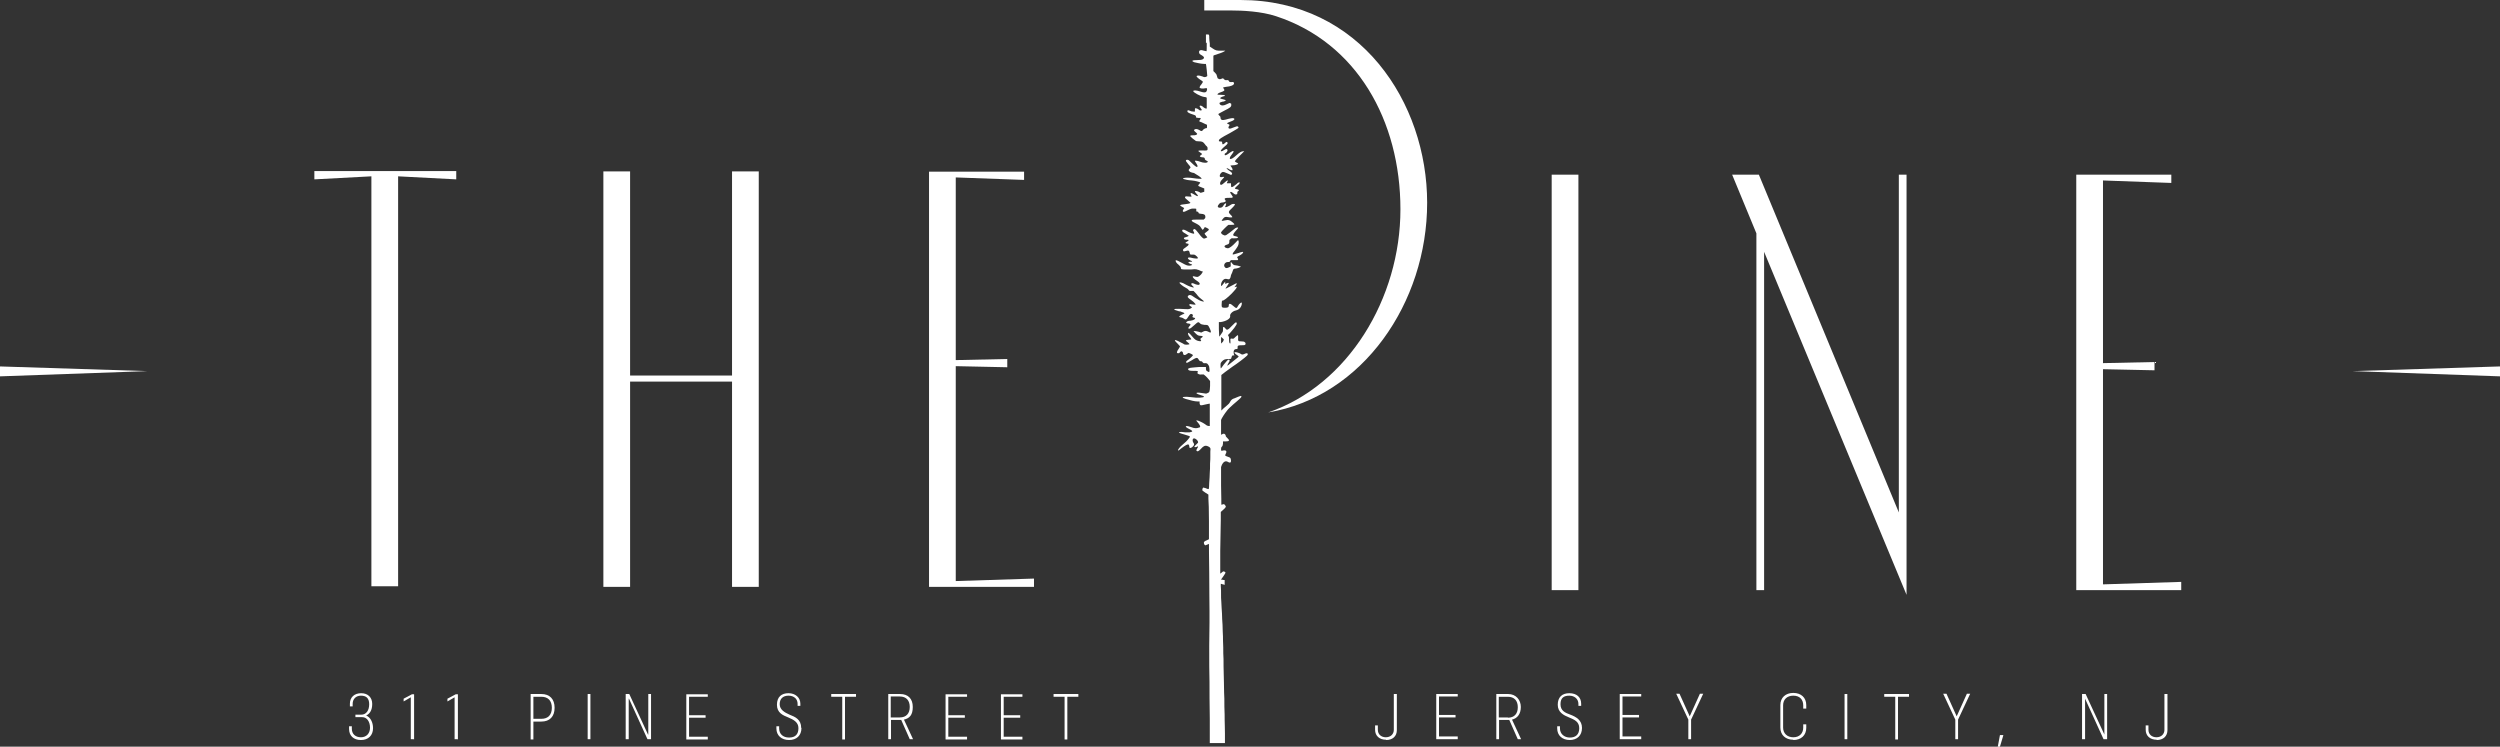 <?xml version="1.0" encoding="UTF-8"?><svg id="Layer_2" xmlns="http://www.w3.org/2000/svg" viewBox="0 0 907.4 271"><rect x="0" y="0" width="907.4" height="271" fill="#333333" stroke="none"/><defs><style>.cls-1,.cls-2{fill:#fff;}.cls-2{fill-rule:evenodd;}</style></defs><g id="Layer_1-2"><g><path class="cls-1" d="M437.2,3.8h9.6c4.1,0,11,.3,16.4,2.1,29.2,9.6,45.1,37.8,45.1,70.1s-19,63.8-48,73.7c34.3-5.7,57.7-39.8,57.7-76.1S493.8,0,450.2,0h-13.1V3.8Z"/><path class="cls-1" d="M165.6,62.1h-51.5v3l20.7-1.1V212.8h9.7V64l21.1,1.1v-3Z"/><path class="cls-1" d="M265.7,62.2v74.1h-37V62.2h-9.7V213h9.7v-74.5h37v74.5h9.7V62.2h-9.7Z"/><path class="cls-1" d="M346.9,210.9v-78l18.7,.4v-3l-18.7,.4V64.4l24.8,.9v-3h-34.5V213h38.1v-3l-28.4,.9Z"/><path class="cls-1" d="M563.2,63.4h9.7V214.2h-9.7V63.4Z"/><path class="cls-1" d="M692,63.4h-2.8v122.6l-50.8-122.6h-9.7l8.8,21.3V214.2h2.8V91.4l51.7,124.5V63.4Z"/><path class="cls-1" d="M763.3,212v-78l18.7,.4v-3l-18.7,.4V65.5l24.8,.9v-3h-34.5V214.2h38.1v-3l-28.4,.9Z"/><path class="cls-2" d="M438,15.4c0,1.8,0,3.2-.1,3.2s-.5-.1-.9-.2c-1.1-.4-1.8-.2-1.8,.5s.4,.8,1.2,1.3c.8,.5,.8,1,0,1.4-.3,.1-.6,.2-1.7,.2-2,0-2.5,.3-1.2,.8,.7,.2,2.7,.6,3.6,.6,.3,0,.6,0,.6,0,0,0,.2,1,.3,2.2l.2,2.2-.3,.2c-.3,.2-.9,.3-1.3,0-.1,0-.6-.2-1-.3-.8-.2-1.3,0-1.3,.2s.8,.9,1.6,1.4c.4,.2,.7,.5,.7,.6,0,.1-.2,.5-.6,1-.4,.4-.6,.9-.6,1,0,.4,.9,.6,2.3,.3,.3,0,.4,0,.4,.2,.1,.3-.1,1-.4,1.2-.4,.2-.8,.2-1.8-.1-1.7-.6-2.8-.6-2.8-.2s2.6,1.9,4,2.1c.5,0,.9,.2,.9,.3h0c0,0,0,.5,0,.5,0,.2,0,1.1,0,1.9v1.5s-.3,0-.3,0c-.2,0-.5-.2-.8-.4-.6-.6-1.2-.8-1.4-.6-.2,.2,0,.4,.4,1,.4,.5,.4,.6,0,.7-.2,0-.5,0-.9-.4-.4-.3-.8-.4-1-.4-.3,0-.3,0-.3,.6v.6s-.5,0-.5,0c-.5,0-1-.1-1.6-.4-.5-.2-.7,0-.6,.4,0,.3,.8,.7,2.1,1.1,.9,.3,1,.4,1,.8,0,.3,0,.3,.8,.4,.5,0,.9,0,.9,.1,0,0,0,.3-.2,.5-.4,.5-.4,.7,0,.8,.2,0,.8,.3,1.4,.6l1.1,.5v.6c0,.5,0,.6-.2,.6-.4,0-1.1,.4-1.3,.7-.3,.5-.6,.5-1.3,0-.7-.4-1.3-.5-1.7-.2-.4,.2-.3,.4,.4,1,.4,.3,.6,.6,.5,.7,0,.2-.9,.5-1.4,.4-.5,0-1.1,0-1.1,.3,0,.2,1.6,1.5,2.1,1.8,.1,0,.6,.1,1.1,.1,1.1,0,1.5,.2,2.1,1,.2,.3,.5,.7,.7,.8,.2,.2,.3,.3,.3,.8s0,.6-.4,.7c-.3,0-.7,.1-1.4,0-1.1,0-1.7,0-1.5,.3,0,0,.4,.3,.7,.5,.3,.2,.6,.4,.6,.5s-.2,.2-.4,.4c-.2,.1-.4,.3-.4,.4,0,.2,.5,.4,1,.4s.8,.2,.8,.5c0,.2,0,.4,.6,.7,.3,.1,.5,.3,.5,.4-.2,.5-1.5,.5-2.8,0-.7-.3-1.9-.5-1.9-.3s.2,.4,.5,.9c.5,.8,.6,1.1,.3,1.3-.2,.1-1-.5-2-1.5-.8-.8-1-1-1.4-1.1-.3,0-.5,0-.6,.1-.2,.3,0,.5,.8,1.5,.9,1,1,1.2,.5,1.6-.5,.4-.5,.8,.2,1.2,.3,.1,.7,.3,.9,.3s.6,.1,.8,.3c.6,.3,2.1,1.3,2.3,1.6,.2,.2,.2,.2,0,.3-.2,0-1.4,0-2.6-.2-1.9-.3-3.4-.3-3.9,0-.2,.1-.2,.2,.2,.3,.6,.2,1.4,.4,2.9,.5,1.2,.1,2.6,.5,3,.7,.1,0,0,.2-.3,.6-.6,.5-.5,.7,.3,1,.3,.1,.8,.3,1,.4l.5,.2v1.2c0,0-1.3,.4-1.3,.4l-.5-.3c-.5-.3-1.5-.5-1.6-.3,0,0,0,.3,.3,.6,1.2,1.2,1,1.6-.4,.7-.4-.3-.9-.5-1.1-.6-.4-.1-.5,.2-.2,.7,.1,.2,.2,.5,.2,.5,0,.1-.7,.1-1.4,0-.6-.1-1,0-1,.3s.4,.6,1,1.1l1,.9-.3,.2c-.2,.1-.7,.2-1.6,.3-2.1,.2-2.3,.4-1.1,1,.4,.2,.7,.4,.7,.4s0,.2-.2,.4c-.4,.6-.4,.9,0,1,.2,0,.6-.1,1.5-.6,1.3-.6,1.3-.6,2.2-.6,.9,0,.9,0,.9,.3,0,.2,0,.4,0,.5,0,.2,0,.3,.3,.3,.3,0,.5,.2,.5,.4,.1,.3,.2,.3,.9,.4,1.1,0,1.6,.4,1.6,1,0,.4,0,.6-.3,.8l-.3,.3h-2.1c-1.2,0-2.1,0-2.2,.2-.2,.2,0,.5,1.1,1,1.4,.7,1.8,1,2.2,1.7,.3,.5,.5,.8,.7,.8,0,0,.2-.2,.4-.5l.3-.5,.7,.3c1,.5,1,.7,0,1.4-.4,.3-.8,.6-.8,.7,0,0,.2,.4,.5,.7,.3,.3,.5,.6,.5,.6,0,.1-.9,.5-1.2,.5s-1-.6-2-2c-1.1-1.4-1.4-1.7-1.8-1.3l-.2,.2,.2,.5c.4,.7,.3,.9-.1,.8-.6-.1-1.6-.5-2.4-1-1-.6-1.7-.6-1.6,0,0,.2,.3,.5,1.2,1,.6,.4,1.2,.8,1.2,.8s-.3,.2-.6,.3c-1.1,.3-1.2,.4-1.2,.6s.3,.5,.9,.5,.8,0,.8,.2-.3,.3-.6,.5c-.3,.2-.6,.4-.5,.5,0,0,.3,.2,.6,.2,.4,0,.5,.1,.5,.3,0,.3-.2,.5-1.2,1.2-.8,.5-1,.8-.7,1.2,.2,.2,.2,.2,.9,0,1-.3,1.2-.2,1.4,.6,0,.3,.2,.6,.3,.7,0,0,.4,0,.8,0,.6,0,.7,0,1.2,.4,.6,.5,.8,.8,.6,1-.2,.1-1.4,0-2.1-.2-.7-.2-1.3-.2-1.4,0-.1,.2,0,.3,.2,.5,.2,.2,.6,.4,.8,.5,.3,.1,.5,.2,.5,.3s-.3,.1-.6,.1c-1,0-1,.4,0,.8,.3,.1,.6,.2,.6,.3,0,.2-.9,.4-1.4,.3-.6,0-1.6-.6-3.1-1.4-.9-.5-1.5-.7-1.5-.4,0,.4,.3,.9,1.1,1.5,.6,.6,.8,.8,.8,1.1,0,.6,.2,.6,2.3,.6,1.1,0,2.3,0,2.6-.1,.6,0,.7,0,1.6,.3,.5,.2,1,.5,1.2,.5h.3c0,.1-.3,.6-.3,.6-.3,.6-1.2,1.3-1.6,1.4-.2,0-.6,0-.9-.1-1.4-.5-1.1,.4,.6,1.5,.9,.6,1.2,.9,1,1.3-.2,.3-.7,.2-1.4,0-.7-.3-1.1-.5-1.4-.4-.4,.1-.3,.5,.3,1,.3,.3,.5,.5,.4,.5-.2,.2-2-.5-2.7-.9-1-.6-1.5-.8-2-.9-.4,0-.5,0-.5,.1,0,.3,1.2,1.3,2.2,1.8,.6,.3,1,.6,1.1,.8,.2,.3,.2,.4,1,.4h.8l.6,.6c.3,.3,.8,.9,1,1.2s.8,.8,1.3,1.2c1,.7,1.1,1,.4,.8-.7-.1-1.8-.7-2.7-1.3-.4-.3-1-.7-1.2-.8-.5-.3-1-.3-1.3,0-.4,.4-.3,.7,.9,1.5,.5,.4,1.1,.8,1.3,1.1,.7,.7,.6,.8-.6,.6-1.1-.2-1.2-.2-1.2,.1s.1,.4,.5,.6c.5,.3,.5,.3,.3,.5-.4,.4-1.1,.6-1.9,.5-1.5-.1-4.1-.2-4.3,0-.3,.2,0,.3,1.7,.8h.3c1.2,.4,1.6,.6,1.6,.7,0,.1-.2,.2-.6,.4h-.1c-1.4,.7-1.5,1-.6,1.1,.3,0,.7,.2,1,.4,.8,.6,1,.5,1.8-.8,.5-.8,.8-1,1.2-.8,.3,.1,.5,.4,.3,.7-.2,.4-.1,.4,.4,.6,.3,0,.5,.2,.5,.3,0,0-.2,.3-.4,.4-.4,.2-.7,.3-1.3,.4-.9,0-1.2,.2-1.5,.5-.2,.2,0,.4,.6,.5,.5,0,.9,.2,.9,.4s-.2,.4-.4,.6c-.5,.6-.5,.9-.1,.9,.4,0,.8-.3,2-1.4,1.2-1.1,1.4-1.2,2-.5q.4,.4,1.5,.5c.6,0,1.2,0,1.3,.2,.3,.1,1.1,1.9,1.1,2.3s-.2,.4-.9,0c-.8-.4-1.3-.4-2,0l-.6,.3-1-.3c-1.1-.3-1.8-.3-1.8-.2s1.2,1.3,1.6,1.5c.2,.1,.7,.2,1,.2,.8,0,1,.3,.3,.7-.5,.3-.5,.5-.2,.9,.2,.3,0,.4-.7,.3-1-.2-1.5-.5-2.4-1.6-1.1-1.3-1.6-1.7-1.6-1.2s.3,1,.8,1.5c.2,.3,.4,.6,.4,.6,0,.1-.4,.2-1,.2-1.1,.1-1.2,.3-.6,.7,.2,.2,.5,.4,.7,.6,.3,.3,.3,.3,0,.4-.1,0-.5,.1-.8,.1-.5,0-.8,0-1.3-.4-3.1-1.7-3.8-1.7-2,0,.5,.5,.9,1,.9,1s-.2,.5-.5,.9c-.8,1.1-.8,1.6-.2,1.6s.4-.1,.7-.4c.2-.2,.4-.3,.5-.3,.3,0,.6,.4,.6,.7s0,.4,.2,.5c.2,.3,.7,.2,1.3-.3,.2-.2,.5-.3,.5-.3,.3,0,1.6,.6,1.6,.8,0,.2-1.3,1.4-1.9,1.8-.5,.3-.8,.8-.5,.9,.2,.2,.5,0,1.9-.8,1.4-.9,1.9-1.1,2.3-.7,.1,.1,.3,.4,.4,.6,.2,.3,.3,.4,.6,.4s.5,0,.7,.4c.3,.3,.4,.4,.8,.3,.6,0,.9,0,1.3,.7,.3,.4,.3,.6,.4,1.5,0,1.1,0,1.2-.7,.8-.5-.2-.6-.5-.6-1.1v-.5s-.6,0-.6,0c-.3,0-1.2,0-1.9,0-.7,0-1.8,.2-2.3,.2-1.4,.1-1.9,.4-1.6,.8,.2,.3,.7,.4,1.9,.4,1.5,0,1.7,0,1.5,.5-.2,.3-.1,.5,.4,.7,.3,.1,.5,.2,.9,.1,.4,0,.7,0,.9,0,.3,.2,1.2,1,1.9,1.9l.4,.5v1.8c-.1,2.1-.2,2.3-1,2.6-.4,.2-.5,.2-1.5,0-1.2-.2-2.2-.3-2.4-.1-.2,.1,.2,.4,1.2,.7,1,.3,1.5,.5,1.5,.7,0,.3-2.5,.5-4.1,.2-.6,0-1.5-.2-2.2-.2-1.8,0-1.9,.3-.3,.8,1.6,.5,3.3,.9,4.2,.9h.8v.5c0,.5,.2,.9,.5,.9s.8-.1,1.6-.3c.8-.2,1.5-.3,1.6-.3,0,0,0,1.9,0,4.1v4c0,0-.4,0-.4,0-.6-.1-.8-.2-1.4-.7-.7-.5-2.2-1.2-2.7-1.3-.5,0-.6,0-.2,.3,.4,.4,1.2,1.5,1.2,1.8s0,.4-.5,.5c-.7,.3-1.6,.3-2.8-.2-1.1-.4-1.9-.5-1.9-.2s.8,.7,1.8,1.2c.8,.5,.7,.7-.4,.9-.3,0-.9,0-1.7,0-1.8-.3-2.7-.1-1.8,.3,.2,.1,.9,.3,1.6,.5,1.4,.4,2,.6,2,.8s-1.3,1.8-1.9,2.2c-1.2,1-1.9,1.7-2.2,2.2-.2,.3-.3,.5-.2,.6s.6-.3,1.2-.8c1.3-1,2.2-1.5,2.5-1.4,.2,0,.4,.5,.4,1s.9,.3,1.4-.4c.4-.4,.4-.8,0-1.3-.3-.5-.3-1.2,0-1.4,.5-.5,2.1,.9,1.7,1.5,0,0-.4,.4-.7,.7-.3,.3-.6,.6-.6,.7,0,.3,.7,.2,1,0,.4-.3,.5,0,0,.7-.3,.5-.3,.6-.2,.8,.3,.4,.7,.2,1.5-.6,.4-.5,.9-.9,1.1-1,.4-.3,1-.3,1.6,0h0c.4,.2,.6,.3,.7,.5,.2,.2,.2,.6,.1,1.4h0c0,.8,0,1.6,0,1.9,0,.3,0,1.4-.1,2.4,0,1.1,0,2.6-.1,3.4,0,.8-.1,2.4-.2,3.6,0,1.2-.1,2.2-.2,2.3,0,0-.5,0-1-.3-.9-.3-1-.3-1.1-.1-.1,.1-.2,.4-.2,.6,0,.4,0,.4,1.1,1.1l1.1,.7v1.5c.1,.8,.2,4.5,.2,8.1v6.6c0,0-.8,.4-.8,.4-.6,.2-.9,.5-1,.6-.1,.3,0,.9,.3,1.1,.2,.2,.2,.1,.8-.1,.4-.2,.7-.3,.7-.3s0,4.7,.1,10.5c0,5.8,.1,12.1,.1,14,0,.8,0,2.2,0,4,0,2.5-.1,5.6-.1,8.5,0,4.9,0,10.8,.1,13.3,0,2.4,0,8.4,.1,13.2,0,4.8,0,8.8,0,8.8,0,0,4.6,0,5.1,0h.4c0,0,0-3.5,0-3.5,0-1.9-.1-4.1-.1-4.9,0-.8,0-3-.1-4.8,0-1.8,0-4.1-.1-5.1,0-1.8-.1-4.8-.2-9.6,0-1.6,0-3.7-.1-4.7,0-1,0-3.1-.1-4.7,0-.7,0-2-.1-3.3,0-1.5-.1-3.1-.2-4.4,0-1.2-.1-2.7-.2-4.1h0c0-1.4-.2-2.7-.2-3.6,0-1.9,0-3.8-.1-4.3,0-.4,0-.8,0-.8,0,0,.4,0,.7,.2,.4,0,.7,.2,.7,.2,0,0,0-.4,0-.9v-.9h-.4c-.2-.1-.5-.1-.6-.1s-.3,0-.3,0,.3-.6,.8-1.2c.4-.6,.8-1.2,.8-1.3,0-.4-.8-.7-1-.4,0,0-.3,.2-.5,.4l-.4,.3v-8.2c.1-4.5,.2-9.6,.2-11.2v-3s.9-.8,.9-.8c1-.9,1.1-1.1,.7-1.6-.3-.5-.6-.5-1-.3-.2,0-.4,.1-.4,.1,0,0,0-3.1-.1-6.9v-6.8c0,0,.3-.8,.3-.8,.6-1.2,1.4-1.6,2.3-1,.6,.3,.9,.3,1-.3,0-.3,0-.5-.1-.9-.2-.5-.4-.5-1.5-.9-.6-.2-.6-.3-.3-.9,.6-1.1,0-1.5-1.4-1.1-.2,0-.3,0-.3-.5s0-.7,.3-1c.3-.3,.3-.5,.4-1.1v-.8c0,0,1,0,1,0,1.4,0,1.5-.4,.5-1.3-.3-.3-.5-.5-.5-.7,0-.4-.4-.8-.7-.8s-.4,.1-.6,.2l-.4,.2v-2.5c0-1.6,0-2.7,0-2.9,.2-.6,1.3-2.3,2.1-3.3,.4-.6,1.3-1.4,2.3-2.3,.9-.8,1.9-1.6,2.3-2,.7-.6,.9-1,.5-1.1-.1,0-.5,.1-1,.3-.4,.2-1,.4-1.2,.5-1,.3-1.3,.6-1.7,1.3-.3,.6-.5,.8-1.1,1.3-.4,.3-1.1,.9-1.4,1.2l-.7,.7v-12.9s1.4-1.1,1.4-1.1c.8-.6,2-1.5,2.6-1.9,1.7-1.1,4.6-3.3,5.3-4,.7-.7,.1-1.2-.8-.7-.7,.3-1,.4-1.5,0-.5-.3-1.4-.6-1.9-.6-.6,0-.4,.4,.5,1,.4,.3,.7,.5,.7,.6s-.4,.4-.9,.8c-.5,.4-1.4,1.1-2,1.6-.6,.5-1.1,.9-1.2,.9s0-.2,.2-.6c.2-.3,.4-.7,.5-.9,.2-.3,.1-.7-.2-.7s-.8,.5-1.8,1.8c-.5,.7-1,1.4-1.1,1.4,0,0-.1-.3-.1-.9,0-1,0-1,.4-1.5,.7-.8,1.2-1,2.4-1,1,0,1,0,1.1-.3,.2-.9,.5-1.2,.9-1,.2,.1,.2,.1,.2,0-.5-1.3-.2-2.3,.6-2.3s.6-.3,.6-.7,0-.7,1.2-.7c1.4,0,1.6,0,1.7-.5,0-.2,0-.4-.3-.6-.2-.2-.4-.3-1.2-.3-1.2,0-1.3-.1-1.2-1.3,0-1.2,0-1.2-1-.3-.7,.7-.7,.7-1.2,.6-.6-.1-.7,0-.6,.9,0,.5,0,.8,0,.8-.3,.2-.5-.3-.5-1.3,0-.7,0-1-.2-1.3l-.2-.4,.7-.7c.4-.4,1.1-1.3,1.6-1.9,.7-1,.9-1.3,.9-1.6,0-.3-.1-.4-.3-.4-.2,0-.5,.3-1.4,1.2-1.6,1.7-1.9,1.8-2.5,.9-.3-.4-.7-.5-.8-.3,0,0,0,.5,0,.8,0,.7,0,.7-.5,1.4-.3,.4-.6,.8-.7,1-.2,.5-.2-.1-.3-2.6v-2.5s.6,0,.6,0c2.1-.3,3.7-1.3,3.5-2.2-.2-.7,.9-1.8,2-2,.8-.2,1.3-.5,1.8-1.2,.4-.6,.6-1.7,.3-1.7s-.9,.6-1.3,1.3c-.2,.5-.5,.7-.6,.7s-.6-.3-1-.7c-1.1-1-1.7-1.1-1.7-.3,0,.7-.3,.9-1.4,.9s-1.2-.2-1.2-1.1c0-.9,.1-1.6,.3-1.5,.4,.1,1.8-1,3.4-2.6,1-1,1.8-2,1.8-2.3s-.4-.1-.7,0c-.2,.1-.2,0,.1-.3,.3-.4,.6-.8,.6-1s-.5,0-2.1,.9c-1.6,.9-2,1-2,.9s.3-.4,.6-.9c.3-.5,.6-.9,.6-1,0-.2-.3-.2-.7,0-.6,.3-.7,.3-.6-.2,0-.2,0-.4,0-.4s-.3,.3-.6,.7c-.8,1.1-1,1.2-.9,.2,.2-1.1,1-2,1.8-1.9h0c.8,.2,1.1,.2,1.2,.1,0,0,.1-.1,.2-.2h0c.1-.2,.3-.5,.3-.8,0-.3,.2-.7,.3-.9,.1-.2,.3-.6,.4-1,.2-.7,.4-.9,.8-.9,.8,0,2.4-.6,2.1-.8,0,0-.6-.2-1.1-.3-.6-.1-1.2-.2-1.3-.2-.1,0-.4-.3-.6-.5-.5-.8-.7-.7-.6,.2v.8c0,0-.6,.3-.6,.3-.8,.4-1.2,.4-1.5,0-.7-.7,0-1.9,1-1.9s.6-.1,.9-.4h0c.1-.1,.2-.2,.3-.3,.2,0,.5,0,1.4,0h.2c.5,0,.6,0,.8,0,.3-.3,.2-.4,0-.7-.3-.3-.2-.5,.6-.9,1-.5,1.7-1.2,1.3-1.4,0,0-.8,.1-1.5,.4-2,.6-2.2,.7-2.2,.4s.4-.8,.9-1.4c1-1.4,1.2-1.7,1.3-2.6,0-.5,0-.7-.1-.9-.2-.2-.2-.2-1.1,.8-1.1,1.2-2.2,2-2.7,2s-1-.2-1.2-.5c-.2-.3,.1-.6,.8-.8,.7-.2,.9-.4,.9-1.1s0-.6,.4-.9c.3-.3,.4-.4,1.1-.3,.8,0,1.6,0,1.6-.3s-.3-.3-1-.5c-.3,0-.6-.2-.7-.3-.1-.3,.3-.9,1-1.7,.4-.4,.8-.9,.8-1,0-.3-.9-.1-1.4,.4-1.2,1-2.4,1.9-2.9,2.2-.5,.2-.6,.2-1,0-.6-.2-1-.7-.9-1,.1-.3,2.5-2.7,2.7-2.7,.1,0,.6,0,1.1,0,1.2,0,1.3-.1,.5-.8-1.1-1-1.7-1.1-3-.8-1.2,.3-1.3,.2-.7-.5,.6-.8,.9-.9,1.9-.7,1,.2,1.5,.1,1.6,0,0,0-.2-.5-.6-.8-1-1-.9-1.2,.5-2.5,1.2-1.2,1.3-1.5,.6-1.5-.3,0-.7,0-1.5,.6-1,.6-1.6,.7-1.6,.5s0-.3,.2-.5c.2-.6,.2-.8,0-.8s-.6,.3-.9,.9c-.3,.5-.7,.7-1.2,.7s-.8-.2-.8-.5,.4-.8,.7-1.1c.3-.2,.5-.3,.9-.3,.6,0,1.3-.3,1.3-.5s-.1-.2-.2-.4c-.1-.1-.2-.3-.2-.4,0-.3,.4-.4,1.6-.4,1,0,1.2,0,1.3-.2,.1-.2,0-.3-.4-.9-.3-.4-.5-.8-.5-.9,0-.3,.5-.2,1.1,.3,.6,.5,.9,.6,1.3,.4,.2,0,.2-.2,.2-.5s0-.5,.3-.6c.5-.4,.3-.6-.8-.8-.6-.1-.5-.3,.5-1.2,.9-.8,1.1-1.2,.7-1.2s-.6,.2-1,.6c-1,.8-1.4,1.1-1.7,1.1s-.2,0-.3-.7v-.7s-.8,0-.8,0c-.4,0-.7,0-.7,0s0-.3,.2-.5c.2-.5,.2-.5,0-.5s-.6,.4-1.1,.8c-.9,.8-1.3,1-1.5,.6-.2-.5,0-1.1,.9-2,.3-.3,.6-.6,.5-.7,0,0-.3,0-.5,0-.7,.2-1,.1-1.1-.3,0-.6,.5-1.4,1.2-1.5,.2,0,.7,.1,1.5,.5,1.3,.6,1.5,.7,1.7,.4,.3-.3,0-.7-.7-1.2-.8-.5-1.3-1-1.2-1.1,0,0,.5,.1,.9,.4s1,.4,1.1,.4c.3,0,.2-.5-.2-1.1-.2-.3-.4-.5-.4-.6,0,0,.2-.1,.8-.1,.8,0,1.9-.3,2-.6,0,0-.2-.3-.6-.4-.4-.2-.6-.4-.6-.5s.8-1,1.7-1.9c.9-.9,1.7-1.7,1.7-1.7s-.2,0-.4,0c-.6,0-1.4,.5-2.5,1.5-1.1,1-1.7,1.3-2.1,1.3-.2,0-.3-.1-.2-.4,0-.3,.2-.6,1.1-1.8,.3-.4,.3-.5,.2-.6-.2-.2-.6,0-1.3,.5-1.1,.9-1.9,1.2-1.9,.7s.2-.4,.5-.6c.5-.5,.7-1,.4-1.3-.2-.2-.4-.2-1.2,.3-.8,.5-1.1,.5-1.1,.2,0-.2,.6-.9,1.7-1.8,.7-.6,.9-.9,.7-1.2-.2-.3-.4-.3-1,.3-.3,.3-.7,.4-.7,.4,0,0-.2-.2-.2-.5,0-.3-.1-.5-.1-.5,0,0-.4,0-.9-.1-.2,0-.2,0-.2-.3,0-.5,.8-1,4-2.7,1.6-.9,2.9-1.7,3-1.8,.2-.3,.2-.3,0-.5-.3-.3-.5-.2-1.8,.3-.5,.2-1,.4-1.2,.4-.6,0-.7-.5-.3-1,.3-.3,.2-.5-.4-.7-.2,0-.3-.2-.3-.2,0-.2,.5-.4,1.3-.7,.9-.3,1.5-.7,1.3-1-.2-.3-.7-.3-2,0-1.7,.5-2.4,.6-2.7,.3-.2-.1-.3-.3-.3-.6s0-.5-.4-.8c-.3-.3-.4-.5-.4-.6,0-.1,1-.6,2.1-1.2,2.2-1.1,2.6-1.4,2.6-2.1s0-.4-.3-.6c-.3-.2-.3-.2-1.3,.3-1.2,.6-1.9,.6-2.4,.2-.3-.3-.4-.6-.1-.8,0,0,.5-.2,.9-.3,.4,0,.9-.2,1-.3,.2-.2,.3-.2,.1-.3,0,0-.6-.2-1-.3-1.1-.2-1.2-.4-.4-.8,.3-.1,.7-.3,.9-.3,.2,0,.3-.1,.3-.2,0-.2-.6-.3-1.6-.3s-1,0-1.1-.1c-.1-.2,.4-.6,1.4-.9,.9-.3,1.2-.6,1.1-.8-.4-.6-.5-.8-.4-.9,0,0,.6-.1,1.1-.2,1.5-.1,2.8-.6,2.8-1.2s-.4-.6-1-.5c-.6,0-.6,0-.8-.3-.2-.4-.4-.5-1-.4-.4,0-.5,0-.8-.3l-.4-.4-.6,.2c-.5,.2-.7,.2-1,0-.4-.1-.4-.2-.7-1.3,0-.2-.3-.6-.6-.9l-.6-.6v-5.6l.4-.2c.2,0,.9-.3,1.5-.5,1.1-.3,2.3-.9,2.4-1.1,0,0-.4,0-1.4,0-1.7,0-2,0-3.3-.9l-.9-.6v-1.1c-.1-.6-.2-1.5-.2-2,0-1.2,0-1.3-.7-1.3h-.5v3.2Zm6.1,108.1c0,.3-.4,.8-.7,1l-.2,.2v-2.4l.5,.4c.4,.3,.5,.5,.5,.7Z"/><path class="cls-1" d="M907.4,133v3.6l-53.5-1.9,53.5-1.7Z"/><path class="cls-1" d="M0,136.6v-3.6l53.5,1.7-53.5,1.9Z"/><path class="cls-1" d="M503.1,268.6c2.4,0,3.9-1.4,3.9-3.6v-13.1h-1.1v13c0,1.6-1.2,2.7-2.9,2.7s-2.9-1.1-2.9-2.7v-1.6h-1v1.6c0,2.2,1.6,3.6,4,3.6Z"/><path class="cls-1" d="M529.1,252.9v-1h-7.8v16.4h7.8v-1h-6.8v-6.9h6v-.9h-6v-6.7h6.8Z"/><path class="cls-2" d="M552.1,268.3l-3.3-7.1c2-.5,3.2-2.1,3.2-4.6s-1.7-4.7-4.6-4.7h-4.3v16.4h1v-7h3.7l3.1,7h1.2Zm-4.8-7.9h-3.3v-7.5h3.3c2.3,0,3.6,1.4,3.6,3.8s-1.3,3.8-3.6,3.8Z"/><path class="cls-1" d="M569.7,268.6c2.7,0,4.5-1.6,4.5-4.4s-2.1-4-4.2-4.8c-1.9-.7-3.6-1.4-3.6-3.8s1.3-3.1,3.2-3.1,3.3,1.2,3.3,3v.7h1v-.8c0-2.3-1.6-3.8-4.3-3.8s-4.2,1.5-4.2,4.2,2.1,3.8,4.1,4.6c1.9,.8,3.7,1.5,3.7,3.9s-1.4,3.4-3.4,3.4-3.6-1.3-3.6-3.3v-.8h-1v.8c0,2.5,1.8,4.2,4.6,4.2Z"/><path class="cls-1" d="M595.7,252.9v-1h-7.8v16.4h7.8v-1h-6.8v-6.9h6v-.9h-6v-6.7h6.8Z"/><path class="cls-1" d="M612.8,268.3h1v-7.1l4.4-9.4h-1.2l-3.7,8.2h0l-3.7-8.2h-1.2l4.4,9.4v7.1Z"/><path class="cls-1" d="M650.9,268.6c2.8,0,4.7-1.7,4.7-4.4v-1.3h-1.1v1.2c0,2.1-1.4,3.5-3.6,3.5s-3.7-1.4-3.7-3.5v-8.1c0-2.1,1.4-3.5,3.7-3.5s3.6,1.4,3.6,3.5v1.2h1.1v-1.3c0-2.7-1.9-4.4-4.7-4.4s-4.7,1.7-4.7,4.4v8.2c0,2.7,1.9,4.4,4.7,4.4Z"/><path class="cls-1" d="M669.5,268.3h1v-16.4h-1v16.4Z"/><path class="cls-1" d="M693,251.9h-9.1v1h4v15.5h1v-15.5h4v-1Z"/><path class="cls-1" d="M709.7,268.3h1v-7.1l4.4-9.4h-1.2l-3.7,8.2h0l-3.7-8.2h-1.2l4.4,9.4v7.1Z"/><path class="cls-1" d="M725.1,271h.8l1.2-4v-.2h-1.2l-.8,4.3Z"/><path class="cls-1" d="M755.8,268.3h1v-14.7c0,0,0,0,0,0l6.7,14.7h1.3v-16.4h-1v14.7c0,0,0,0,0,0l-6.8-14.7h-1.3v16.4Z"/><path class="cls-1" d="M782.8,268.6c2.4,0,3.9-1.4,3.9-3.6v-13.1h-1.1v13c0,1.6-1.2,2.7-2.9,2.7s-2.9-1.1-2.9-2.7v-1.6h-1v1.6c0,2.2,1.6,3.6,4,3.6Z"/><path class="cls-1" d="M135.4,264.3c0,2.6-1.7,4.3-4.4,4.3s-4.3-1.6-4.3-4v-1h1v.9c0,1.9,1.3,3.1,3.3,3.1s3.3-1.4,3.3-3.5-1.1-3.8-2.8-3.8h-2.5v-.9h2.1c1.8,0,2.9-1.5,2.9-3.8s-1.2-3.1-3-3.1-3,1.2-3,3v.9h-1v-1c0-2.3,1.6-3.8,4.1-3.8s4,1.6,4,3.9-.9,3.6-2.2,4.2h0c1.5,.6,2.5,2.4,2.5,4.6Z"/><path class="cls-1" d="M150.1,268.3h-1v-15.2h0l-2.6,1.5v-1l3-1.6h.8v16.4Z"/><path class="cls-1" d="M166,268.3h-1v-15.2h0l-2.6,1.5v-1l3-1.6h.8v16.4Z"/><path class="cls-2" d="M192.6,251.9h3.9c3,0,4.8,1.8,4.8,5s-1.8,5-4.8,5h-2.9v6.5h-1v-16.4Zm1,9h2.9c2.4,0,3.8-1.4,3.8-4s-1.4-4-3.8-4h-2.9v8Z"/><path class="cls-1" d="M214.3,268.3h-1v-16.4h1v16.4Z"/><path class="cls-1" d="M228.1,268.3h-1v-16.4h1.3l6.8,14.7h.1v-1c0,0,0-13.7,0-13.7h1v16.4h-1.3l-6.7-14.7h-.1v1c0,0,0,13.7,0,13.7Z"/><path class="cls-1" d="M256.9,251.9v1h-6.8v6.7h6v.9h-6v6.9h6.8v1h-7.8v-16.4h7.8Z"/><path class="cls-1" d="M290.9,264.2c0,2.8-1.8,4.4-4.5,4.4s-4.6-1.6-4.6-4.2v-.8h1v.8c0,1.9,1.3,3.3,3.6,3.3s3.4-1.2,3.4-3.4-1.8-3.1-3.7-3.9c-2-.8-4.1-1.7-4.1-4.6s1.7-4.2,4.2-4.2,4.3,1.6,4.3,3.8v.8h-1v-.7c0-1.8-1.3-3-3.3-3s-3.2,1.1-3.2,3.1,1.8,3,3.6,3.8c2,.8,4.2,1.7,4.2,4.8Z"/><path class="cls-1" d="M301.6,251.9h9.1v1h-4v15.5h-1v-15.5h-4v-1Z"/><path class="cls-2" d="M328.1,261.2l3.3,7.1h-1.2l-3.1-7h-3.7v7h-1v-16.4h4.3c2.9,0,4.6,1.7,4.6,4.7s-1.2,4.1-3.2,4.6Zm-4.8-.8h3.3c2.3,0,3.6-1.4,3.6-3.8s-1.3-3.8-3.6-3.8h-3.3v7.5Z"/><path class="cls-1" d="M351,251.9v1h-6.8v6.7h6v.9h-6v6.9h6.8v1h-7.8v-16.4h7.8Z"/><path class="cls-1" d="M371.1,251.9v1h-6.8v6.7h6v.9h-6v6.9h6.8v1h-7.8v-16.4h7.8Z"/><path class="cls-1" d="M382.3,251.9h9.1v1h-4v15.5h-1v-15.5h-4v-1Z"/></g></g></svg>